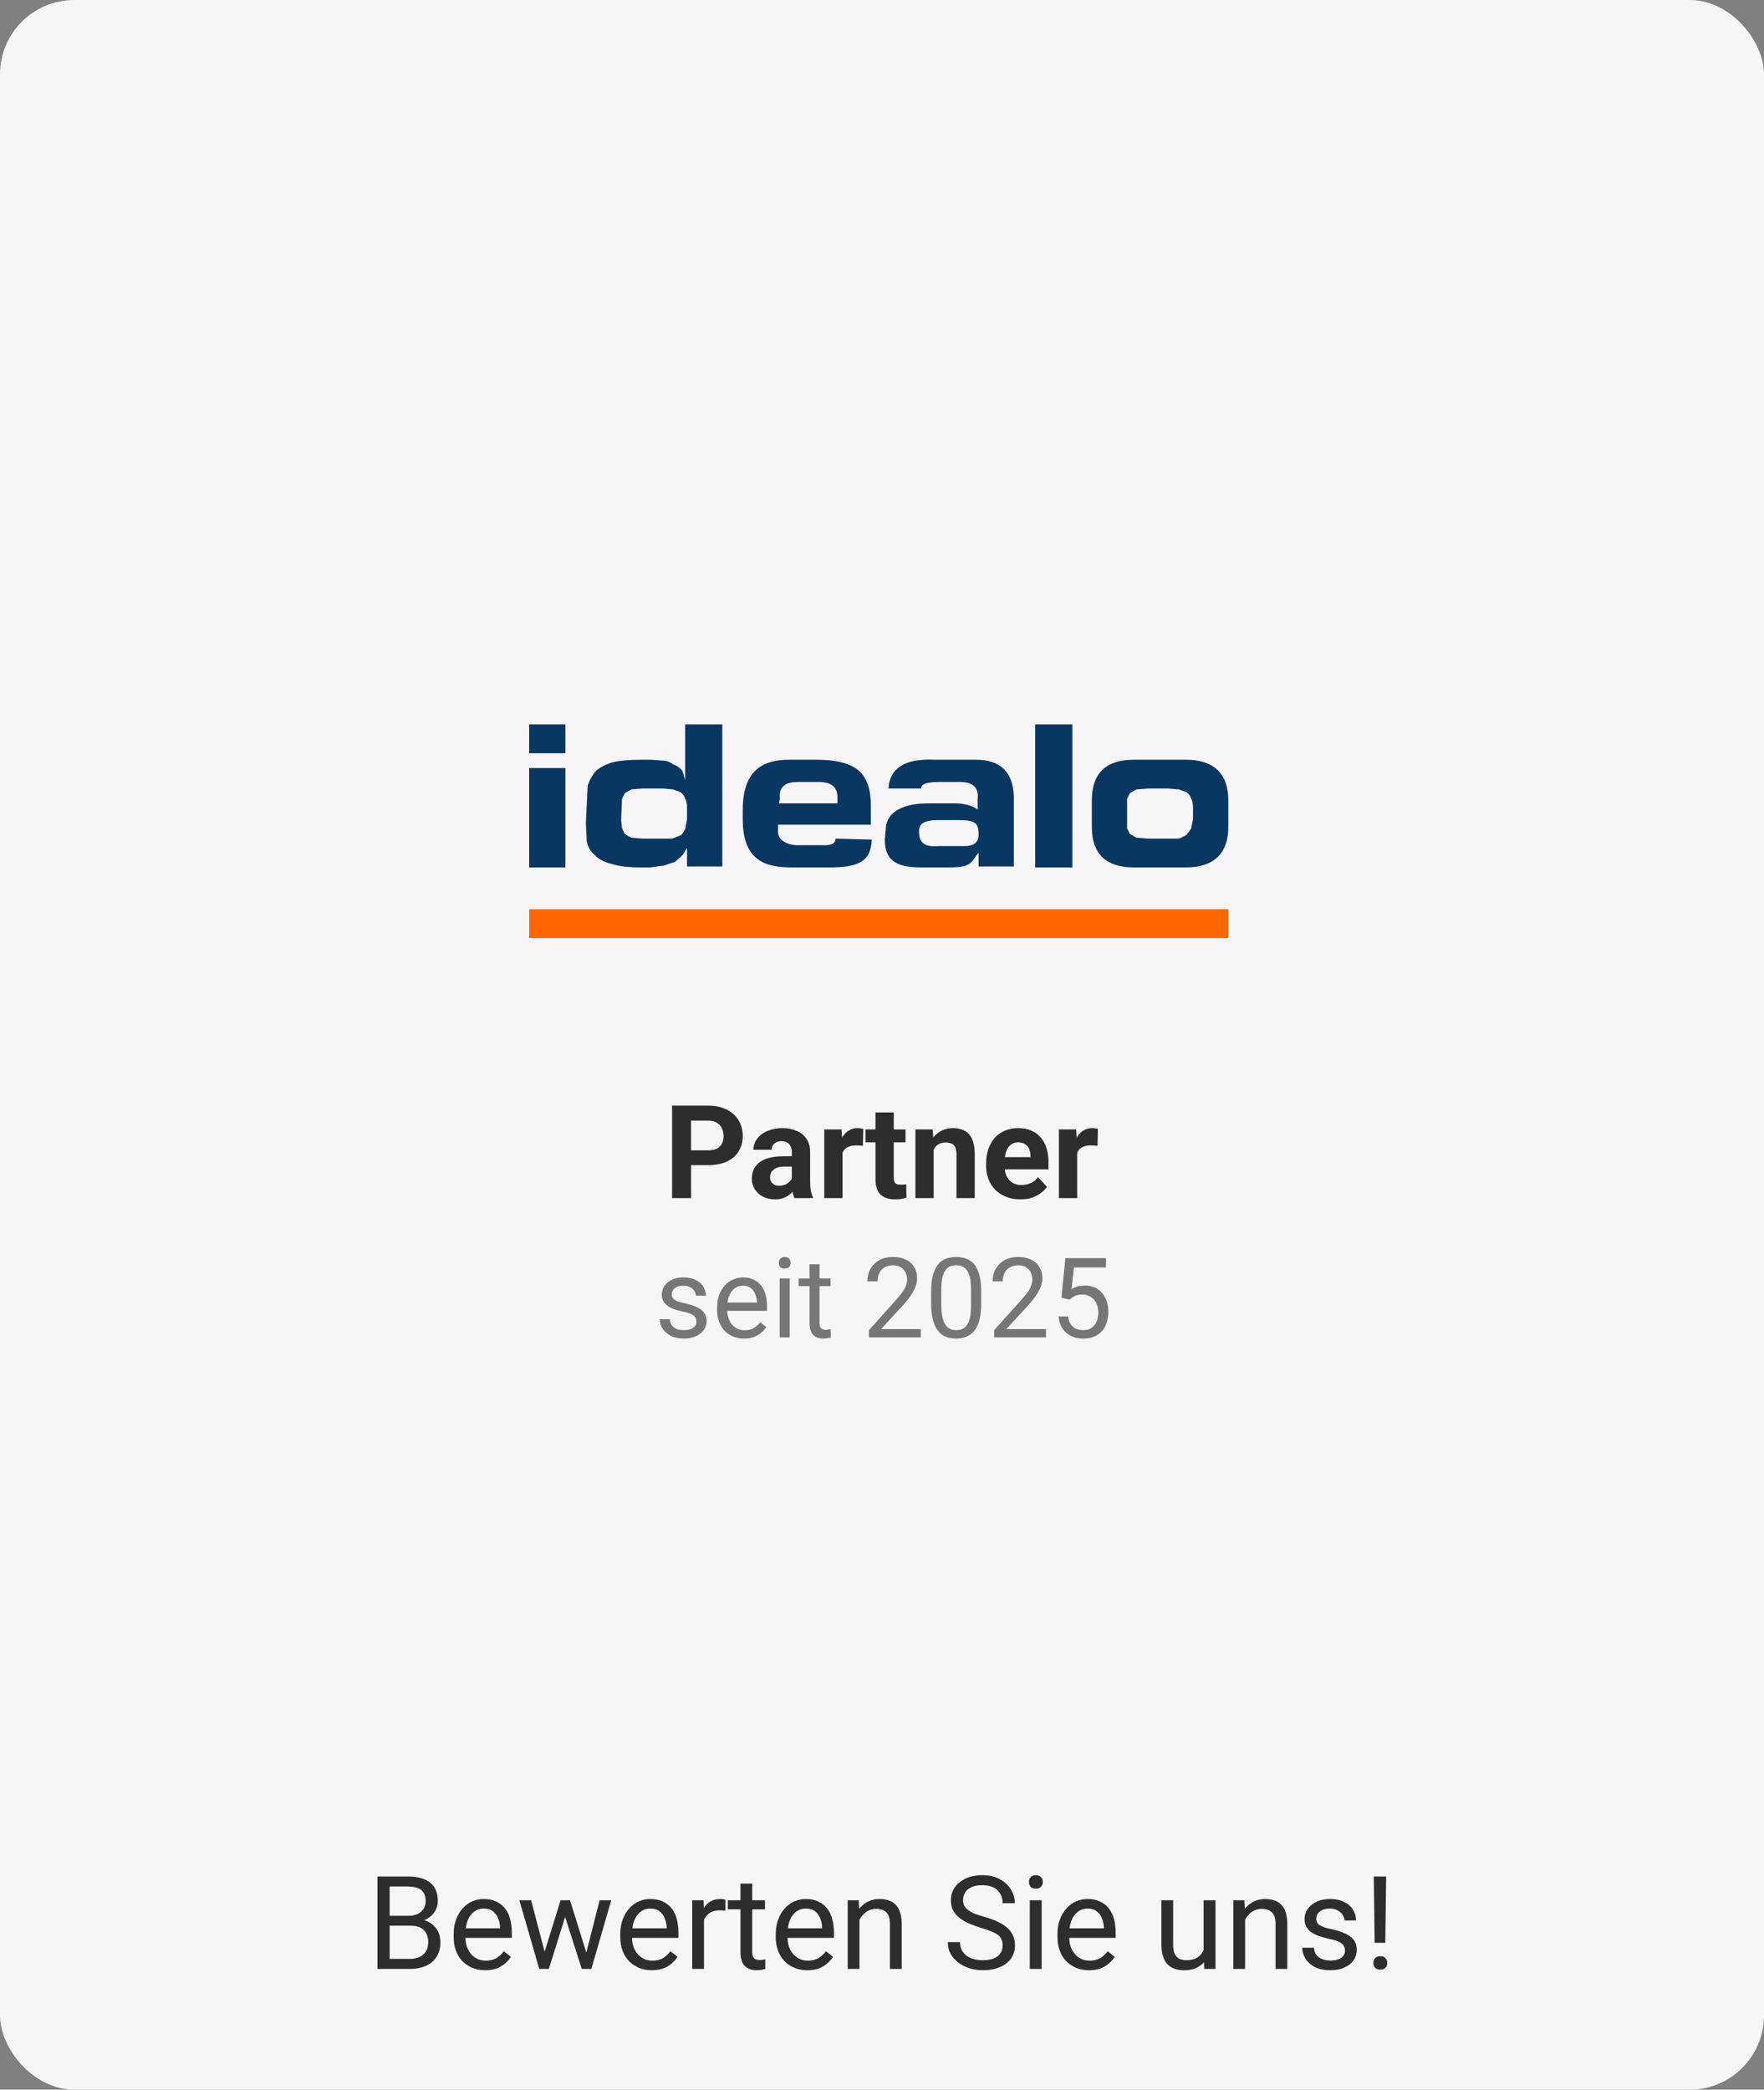 <svg fill="none" width="190" viewBox="0 0 190 225" height="225" xmlns="http://www.w3.org/2000/svg"><rect x="0" y="0" width="190" height="225" fill="#808080" stroke="none"/><g><rect rx="8" fill="#F7F5F7" width="190" height="225"/><path fill="#0A3761" d="M60.9 78H57v3.1h3.9zm0 4.7H57v10.7h3.9z"/><path fill="#0A3761" clip-rule="evenodd" d="m63.2 86.6.1-2q.2-.7.8-1.5.6-.6 1.8-1 1.2-.3 3.2-.3h1l1.3.1q.6 0 1.1.4.6.2 1 .7l.3 1v-6h4v15.3H74v-2l-.5.8-.8.7-1.2.4-1.5.2h-1q-2 0-3.2-.4-1.2-.3-1.8-1-.6-.5-.8-1.4l-.1-2zm3.7 1.7.1.9.3.6.7.4 1.2.1h3.2l1-.4.4-.6.2-1.1V87q0-.7-.2-1-.1-.4-.5-.7l-.8-.3-1.1-.1h-2.2L68 85l-.7.4-.3.6zm23.1 2q0 .8-1.5.7h-2.7c-.9 0-2-.5-2-1.4v-.8h10v-2c0-3.7-1.7-5-6-5H85c-3 0-5 1.3-5 5.4v1c0 4.7 2.7 5.2 5.4 5.2h3.9c3.3 0 4.5-.7 4.6-3zM84 86q-.2-1.8 1.9-1.8h2.3q2.1 0 2 1.8v.5h-6.3zm11.4 3.4c0-3 4.2-2.9 4.6-2.9h3c.8 0 2 .3 2.3.7V86q.2-1.8-1.9-1.8h-2.3q-1.9 0-1.9.7h-3.5q.2-3.3 4.9-3.1h4.5q4 0 4.1 4v7.5h-3.8v-1.5l-.3.4c-.6 1-1.1 1.2-3.1 1.2h-2.7c-2.4 0-4-.5-4-3zm8.5 1.7q1.5 0 1.5-1.2c0-1.4-.4-1.6-2.4-1.6h-2q-2.1 0-2 1.2-.1 1.8 2 1.6zm7.6 2.3h4V78h-4zm6.1-7.2c0-3.7 2.4-4.4 4.6-4.4h5.5c2.1 0 4.6.7 4.6 4.4V89c0 3.7-2.5 4.4-4.6 4.4h-5.5c-2.2 0-4.6-.7-4.6-4.4zm3.8 2v1l.3.6.7.4 1.3.1h3.3l.8-.4.5-.7.2-1V87q0-.7-.2-1-.1-.4-.5-.7l-.8-.3-1.2-.1h-2.1l-1.3.1-.7.4-.3.6z" fill-rule="evenodd"/><path fill="#F60" clip-rule="evenodd" d="M57 101h75.3v-3.1H57z" fill-rule="evenodd"/><g fill="rgb(45,45,45)" stroke="rgb(45,45,45)"><path d="M44.203 207.344 L41.688 207.344 L41.672 206.281 L43.953 206.281 Q44.531 206.281 44.953 206.094 Q45.375 205.906 45.609 205.547 Q45.844 205.188 45.844 204.688 Q45.844 204.141 45.625 203.797 Q45.422 203.453 45 203.297 Q44.578 203.125 43.922 203.125 L41.969 203.125 L41.969 212 L40.656 212 L40.656 202.047 L43.922 202.047 Q44.688 202.047 45.281 202.203 Q45.891 202.359 46.297 202.688 Q46.719 203 46.938 203.5 Q47.156 204 47.156 204.703 Q47.156 205.312 46.844 205.812 Q46.531 206.312 45.969 206.625 Q45.422 206.938 44.672 207.016 L44.203 207.344 ZM44.141 212 L41.156 212 L41.906 210.922 L44.141 210.922 Q44.766 210.922 45.203 210.703 Q45.656 210.484 45.891 210.094 Q46.125 209.688 46.125 209.141 Q46.125 208.594 45.922 208.188 Q45.719 207.781 45.297 207.562 Q44.875 207.344 44.203 207.344 L42.328 207.344 L42.344 206.281 L44.906 206.281 L45.188 206.672 Q45.906 206.734 46.406 207.078 Q46.906 207.422 47.172 207.953 Q47.438 208.484 47.438 209.125 Q47.438 210.062 47.016 210.703 Q46.609 211.344 45.875 211.672 Q45.141 212 44.141 212 ZM52.254 212.141 Q51.488 212.141 50.863 211.875 Q50.238 211.609 49.785 211.141 Q49.332 210.656 49.098 210 Q48.863 209.344 48.863 208.562 L48.863 208.281 Q48.863 207.375 49.129 206.672 Q49.395 205.953 49.848 205.469 Q50.301 204.969 50.879 204.719 Q51.473 204.469 52.098 204.469 Q52.879 204.469 53.457 204.75 Q54.035 205.016 54.41 205.5 Q54.785 205.984 54.957 206.656 Q55.129 207.312 55.129 208.094 L55.129 208.656 L49.613 208.656 L49.613 207.625 L53.863 207.625 L53.863 207.531 Q53.848 207.031 53.66 206.578 Q53.488 206.109 53.113 205.812 Q52.738 205.5 52.098 205.5 Q51.66 205.5 51.301 205.688 Q50.941 205.875 50.676 206.234 Q50.41 206.578 50.27 207.094 Q50.129 207.609 50.129 208.281 L50.129 208.562 Q50.129 209.094 50.27 209.562 Q50.426 210.016 50.707 210.359 Q50.988 210.703 51.395 210.906 Q51.801 211.109 52.332 211.109 Q52.988 211.109 53.457 210.844 Q53.926 210.562 54.27 210.094 L55.035 210.703 Q54.801 211.062 54.426 211.391 Q54.066 211.719 53.52 211.938 Q52.988 212.141 52.254 212.141 ZM58.49 210.688 L60.381 204.609 L61.225 204.609 L61.053 205.812 L59.115 212 L58.303 212 L58.49 210.688 ZM57.209 204.609 L58.818 210.75 L58.943 212 L58.084 212 L55.943 204.609 L57.209 204.609 ZM63.037 210.703 L64.584 204.609 L65.834 204.609 L63.693 212 L62.85 212 L63.037 210.703 ZM61.397 204.609 L63.256 210.578 L63.475 212 L62.662 212 L60.678 205.797 L60.522 204.609 L61.397 204.609 ZM70.198 212.141 Q69.433 212.141 68.808 211.875 Q68.183 211.609 67.73 211.141 Q67.276 210.656 67.042 210 Q66.808 209.344 66.808 208.562 L66.808 208.281 Q66.808 207.375 67.073 206.672 Q67.339 205.953 67.792 205.469 Q68.245 204.969 68.823 204.719 Q69.417 204.469 70.042 204.469 Q70.823 204.469 71.401 204.75 Q71.98 205.016 72.355 205.5 Q72.73 205.984 72.901 206.656 Q73.073 207.312 73.073 208.094 L73.073 208.656 L67.558 208.656 L67.558 207.625 L71.808 207.625 L71.808 207.531 Q71.792 207.031 71.605 206.578 Q71.433 206.109 71.058 205.812 Q70.683 205.5 70.042 205.5 Q69.605 205.5 69.245 205.688 Q68.886 205.875 68.62 206.234 Q68.355 206.578 68.214 207.094 Q68.073 207.609 68.073 208.281 L68.073 208.562 Q68.073 209.094 68.214 209.562 Q68.37 210.016 68.651 210.359 Q68.933 210.703 69.339 210.906 Q69.745 211.109 70.276 211.109 Q70.933 211.109 71.401 210.844 Q71.87 210.562 72.214 210.094 L72.98 210.703 Q72.745 211.062 72.37 211.391 Q72.011 211.719 71.464 211.938 Q70.933 212.141 70.198 212.141 ZM75.825 205.766 L75.825 212 L74.56 212 L74.56 204.609 L75.778 204.609 L75.825 205.766 ZM78.138 204.562 L78.122 205.734 Q77.966 205.703 77.825 205.703 Q77.685 205.688 77.513 205.688 Q77.075 205.688 76.731 205.828 Q76.403 205.953 76.169 206.203 Q75.935 206.453 75.794 206.797 Q75.669 207.125 75.622 207.531 L75.278 207.734 Q75.278 207.062 75.403 206.484 Q75.544 205.891 75.825 205.438 Q76.106 204.984 76.528 204.734 Q76.966 204.469 77.575 204.469 Q77.7 204.469 77.872 204.5 Q78.06 204.531 78.138 204.562 ZM82.397 204.609 L82.397 205.578 L78.397 205.578 L78.397 204.609 L82.397 204.609 ZM79.757 202.812 L81.022 202.812 L81.022 210.172 Q81.022 210.547 81.132 210.734 Q81.241 210.922 81.429 210.984 Q81.616 211.047 81.835 211.047 Q81.991 211.047 82.163 211.016 Q82.335 210.984 82.429 210.969 L82.429 212 Q82.272 212.047 82.022 212.094 Q81.788 212.141 81.46 212.141 Q80.991 212.141 80.601 211.953 Q80.21 211.766 79.976 211.344 Q79.757 210.906 79.757 210.156 L79.757 202.812 ZM86.946 212.141 Q86.181 212.141 85.556 211.875 Q84.931 211.609 84.478 211.141 Q84.024 210.656 83.79 210 Q83.556 209.344 83.556 208.562 L83.556 208.281 Q83.556 207.375 83.821 206.672 Q84.087 205.953 84.54 205.469 Q84.993 204.969 85.571 204.719 Q86.165 204.469 86.79 204.469 Q87.571 204.469 88.149 204.75 Q88.728 205.016 89.103 205.5 Q89.478 205.984 89.649 206.656 Q89.821 207.312 89.821 208.094 L89.821 208.656 L84.306 208.656 L84.306 207.625 L88.556 207.625 L88.556 207.531 Q88.54 207.031 88.353 206.578 Q88.181 206.109 87.806 205.812 Q87.431 205.5 86.79 205.5 Q86.353 205.5 85.993 205.688 Q85.634 205.875 85.368 206.234 Q85.103 206.578 84.962 207.094 Q84.821 207.609 84.821 208.281 L84.821 208.562 Q84.821 209.094 84.962 209.562 Q85.118 210.016 85.399 210.359 Q85.681 210.703 86.087 210.906 Q86.493 211.109 87.024 211.109 Q87.681 211.109 88.149 210.844 Q88.618 210.562 88.962 210.094 L89.728 210.703 Q89.493 211.062 89.118 211.391 Q88.759 211.719 88.212 211.938 Q87.681 212.141 86.946 212.141 ZM92.573 206.188 L92.573 212 L91.308 212 L91.308 204.609 L92.495 204.609 L92.573 206.188 ZM92.261 208.016 L91.745 208 Q91.745 207.234 91.964 206.594 Q92.183 205.953 92.573 205.484 Q92.98 205 93.526 204.734 Q94.073 204.469 94.745 204.469 Q95.292 204.469 95.73 204.625 Q96.167 204.766 96.48 205.094 Q96.792 205.406 96.948 205.922 Q97.12 206.422 97.12 207.156 L97.12 212 L95.855 212 L95.855 207.141 Q95.855 206.562 95.683 206.219 Q95.511 205.859 95.183 205.703 Q94.855 205.531 94.37 205.531 Q93.901 205.531 93.511 205.734 Q93.136 205.922 92.855 206.281 Q92.573 206.625 92.417 207.078 Q92.261 207.516 92.261 208.016 ZM107.996 209.484 Q107.996 209.141 107.887 208.875 Q107.793 208.594 107.527 208.375 Q107.262 208.156 106.793 207.969 Q106.34 207.766 105.637 207.562 Q104.902 207.344 104.309 207.078 Q103.715 206.797 103.277 206.453 Q102.856 206.094 102.637 205.656 Q102.418 205.203 102.418 204.609 Q102.418 204.031 102.652 203.547 Q102.887 203.047 103.34 202.688 Q103.793 202.312 104.402 202.109 Q105.027 201.906 105.793 201.906 Q106.918 201.906 107.699 202.344 Q108.481 202.766 108.887 203.453 Q109.309 204.141 109.309 204.922 L107.996 204.922 Q107.996 204.359 107.746 203.922 Q107.512 203.484 107.027 203.234 Q106.543 202.984 105.793 202.984 Q105.09 202.984 104.621 203.203 Q104.168 203.406 103.949 203.781 Q103.731 204.141 103.731 204.609 Q103.731 204.922 103.856 205.188 Q103.996 205.438 104.277 205.656 Q104.559 205.875 104.996 206.062 Q105.449 206.234 106.059 206.406 Q106.902 206.641 107.512 206.938 Q108.137 207.234 108.527 207.609 Q108.934 207.969 109.121 208.438 Q109.324 208.891 109.324 209.469 Q109.324 210.078 109.074 210.578 Q108.84 211.062 108.371 211.422 Q107.918 211.766 107.277 211.953 Q106.637 212.141 105.856 212.141 Q105.168 212.141 104.496 211.953 Q103.84 211.75 103.293 211.375 Q102.746 210.984 102.418 210.422 Q102.09 209.859 102.09 209.109 L103.402 209.109 Q103.402 209.625 103.606 210 Q103.809 210.359 104.152 210.609 Q104.496 210.844 104.934 210.953 Q105.371 211.062 105.856 211.062 Q106.543 211.062 107.027 210.875 Q107.512 210.688 107.746 210.328 Q107.996 209.969 107.996 209.484 ZM112.199 204.609 L112.199 212 L110.918 212 L110.918 204.609 L112.199 204.609 ZM110.824 202.641 Q110.824 202.328 111.012 202.125 Q111.199 201.906 111.574 201.906 Q111.934 201.906 112.121 202.125 Q112.324 202.328 112.324 202.641 Q112.324 202.938 112.121 203.156 Q111.934 203.359 111.574 203.359 Q111.199 203.359 111.012 203.156 Q110.824 202.938 110.824 202.641 ZM117.291 212.141 Q116.525 212.141 115.9 211.875 Q115.275 211.609 114.822 211.141 Q114.369 210.656 114.135 210 Q113.9 209.344 113.9 208.562 L113.9 208.281 Q113.9 207.375 114.166 206.672 Q114.432 205.953 114.885 205.469 Q115.338 204.969 115.916 204.719 Q116.51 204.469 117.135 204.469 Q117.916 204.469 118.494 204.75 Q119.072 205.016 119.447 205.5 Q119.822 205.984 119.994 206.656 Q120.166 207.312 120.166 208.094 L120.166 208.656 L114.65 208.656 L114.65 207.625 L118.9 207.625 L118.9 207.531 Q118.885 207.031 118.697 206.578 Q118.525 206.109 118.15 205.812 Q117.775 205.5 117.135 205.5 Q116.697 205.5 116.338 205.688 Q115.978 205.875 115.713 206.234 Q115.447 206.578 115.307 207.094 Q115.166 207.609 115.166 208.281 L115.166 208.562 Q115.166 209.094 115.307 209.562 Q115.463 210.016 115.744 210.359 Q116.025 210.703 116.432 210.906 Q116.838 211.109 117.369 211.109 Q118.025 211.109 118.494 210.844 Q118.963 210.562 119.307 210.094 L120.072 210.703 Q119.838 211.062 119.463 211.391 Q119.103 211.719 118.557 211.938 Q118.025 212.141 117.291 212.141 ZM129.641 210.297 L129.641 204.609 L130.922 204.609 L130.922 212 L129.703 212 L129.641 210.297 ZM129.891 208.734 L130.406 208.719 Q130.406 209.453 130.25 210.078 Q130.109 210.703 129.766 211.172 Q129.422 211.625 128.859 211.891 Q128.312 212.141 127.516 212.141 Q126.984 212.141 126.531 211.984 Q126.078 211.828 125.75 211.5 Q125.438 211.172 125.266 210.641 Q125.094 210.109 125.094 209.375 L125.094 204.609 L126.359 204.609 L126.359 209.391 Q126.359 209.891 126.469 210.219 Q126.578 210.531 126.766 210.719 Q126.969 210.906 127.203 210.984 Q127.453 211.062 127.719 211.062 Q128.531 211.062 129 210.75 Q129.469 210.438 129.672 209.906 Q129.891 209.375 129.891 208.734 ZM134.108 206.188 L134.108 212 L132.843 212 L132.843 204.609 L134.03 204.609 L134.108 206.188 ZM133.796 208.016 L133.28 208 Q133.28 207.234 133.499 206.594 Q133.718 205.953 134.108 205.484 Q134.515 205 135.061 204.734 Q135.608 204.469 136.28 204.469 Q136.827 204.469 137.265 204.625 Q137.702 204.766 138.015 205.094 Q138.327 205.406 138.483 205.922 Q138.655 206.422 138.655 207.156 L138.655 212 L137.39 212 L137.39 207.141 Q137.39 206.562 137.218 206.219 Q137.046 205.859 136.718 205.703 Q136.39 205.531 135.905 205.531 Q135.436 205.531 135.046 205.734 Q134.671 205.922 134.39 206.281 Q134.108 206.625 133.952 207.078 Q133.796 207.516 133.796 208.016 ZM144.871 210.031 Q144.871 209.766 144.746 209.531 Q144.637 209.297 144.262 209.109 Q143.902 208.906 143.168 208.766 Q142.559 208.625 142.059 208.453 Q141.574 208.281 141.215 208.031 Q140.871 207.766 140.684 207.422 Q140.512 207.078 140.512 206.625 Q140.512 206.188 140.699 205.797 Q140.902 205.406 141.262 205.109 Q141.621 204.812 142.121 204.641 Q142.621 204.469 143.246 204.469 Q144.137 204.469 144.762 204.781 Q145.402 205.094 145.731 205.625 Q146.059 206.141 146.059 206.781 L144.809 206.781 Q144.809 206.469 144.621 206.188 Q144.434 205.891 144.09 205.703 Q143.746 205.5 143.246 205.5 Q142.731 205.5 142.402 205.672 Q142.074 205.828 141.918 206.078 Q141.777 206.312 141.777 206.594 Q141.777 206.797 141.84 206.969 Q141.918 207.125 142.106 207.266 Q142.293 207.391 142.621 207.516 Q142.965 207.625 143.481 207.734 Q144.387 207.938 144.981 208.234 Q145.574 208.516 145.856 208.938 Q146.137 209.344 146.137 209.938 Q146.137 210.422 145.934 210.828 Q145.731 211.234 145.356 211.531 Q144.981 211.812 144.449 211.984 Q143.934 212.141 143.277 212.141 Q142.309 212.141 141.621 211.797 Q140.949 211.438 140.606 210.891 Q140.262 210.328 140.262 209.719 L141.527 209.719 Q141.559 210.234 141.824 210.547 Q142.106 210.844 142.496 210.969 Q142.887 211.094 143.277 211.094 Q143.809 211.094 144.152 210.969 Q144.512 210.828 144.684 210.594 Q144.871 210.344 144.871 210.031 ZM149.3 202.047 L149.206 209.188 L148.065 209.188 L147.972 202.047 L149.3 202.047 ZM147.925 211.359 Q147.925 211.062 148.112 210.844 Q148.315 210.625 148.675 210.625 Q149.034 210.625 149.222 210.844 Q149.425 211.062 149.425 211.359 Q149.425 211.656 149.222 211.875 Q149.034 212.078 148.675 212.078 Q148.315 212.078 148.112 211.875 Q147.925 211.656 147.925 211.359 Z" stroke="none"/></g><g fill="rgb(45,45,45)" font-weight="bold" stroke="rgb(45,45,45)"><path d="M76.266 125.453 L73.734 125.453 L73.734 123.859 L76.266 123.859 Q76.859 123.859 77.219 123.672 Q77.594 123.469 77.766 123.125 Q77.938 122.766 77.938 122.328 Q77.938 121.891 77.766 121.516 Q77.594 121.125 77.219 120.891 Q76.859 120.656 76.266 120.656 L74.438 120.656 L74.438 129 L72.391 129 L72.391 119.047 L76.266 119.047 Q77.438 119.047 78.266 119.469 Q79.109 119.891 79.547 120.625 Q80 121.359 80 122.312 Q80 123.281 79.547 123.984 Q79.109 124.688 78.266 125.078 Q77.438 125.453 76.266 125.453 ZM85.289 127.328 L85.289 124.031 Q85.289 123.688 85.164 123.438 Q85.055 123.172 84.805 123.031 Q84.57 122.875 84.18 122.875 Q83.852 122.875 83.602 123 Q83.367 123.109 83.242 123.328 Q83.117 123.531 83.117 123.797 L81.148 123.797 Q81.148 123.328 81.367 122.906 Q81.586 122.484 81.992 122.156 Q82.414 121.828 82.992 121.656 Q83.57 121.469 84.289 121.469 Q85.148 121.469 85.82 121.766 Q86.492 122.047 86.867 122.625 Q87.258 123.188 87.258 124.047 L87.258 127.219 Q87.258 127.828 87.336 128.219 Q87.414 128.594 87.555 128.891 L87.555 129 L85.57 129 Q85.43 128.703 85.352 128.25 Q85.289 127.797 85.289 127.328 ZM85.539 124.5 L85.555 125.609 L84.461 125.609 Q84.07 125.609 83.773 125.703 Q83.492 125.781 83.305 125.953 Q83.117 126.109 83.023 126.328 Q82.945 126.531 82.945 126.781 Q82.945 127.031 83.055 127.234 Q83.18 127.438 83.398 127.562 Q83.617 127.672 83.914 127.672 Q84.352 127.672 84.68 127.5 Q85.008 127.312 85.195 127.062 Q85.383 126.797 85.383 126.562 L85.898 127.391 Q85.789 127.672 85.602 127.984 Q85.414 128.281 85.133 128.547 Q84.852 128.797 84.445 128.969 Q84.039 129.141 83.477 129.141 Q82.773 129.141 82.195 128.859 Q81.633 128.562 81.305 128.062 Q80.977 127.562 80.977 126.922 Q80.977 126.344 81.195 125.891 Q81.414 125.438 81.836 125.125 Q82.273 124.812 82.914 124.656 Q83.555 124.5 84.398 124.5 L85.539 124.5 ZM90.75 123.219 L90.75 129 L88.781 129 L88.781 121.609 L90.641 121.609 L90.75 123.219 ZM92.984 121.562 L92.938 123.375 Q92.797 123.359 92.594 123.344 Q92.391 123.328 92.234 123.328 Q91.812 123.328 91.5 123.438 Q91.203 123.531 91 123.734 Q90.812 123.938 90.703 124.234 Q90.609 124.531 90.594 124.906 L90.203 124.781 Q90.203 124.078 90.344 123.469 Q90.484 122.859 90.75 122.406 Q91.031 121.953 91.438 121.719 Q91.844 121.469 92.359 121.469 Q92.531 121.469 92.703 121.5 Q92.875 121.516 92.984 121.562 ZM97.533 121.609 L97.533 123 L93.221 123 L93.221 121.609 L97.533 121.609 ZM94.299 119.781 L96.268 119.781 L96.268 126.766 Q96.268 127.094 96.346 127.266 Q96.424 127.438 96.596 127.5 Q96.768 127.562 97.033 127.562 Q97.221 127.562 97.361 127.547 Q97.518 127.531 97.611 127.516 L97.627 128.953 Q97.361 129.047 97.064 129.094 Q96.783 129.141 96.424 129.141 Q95.768 129.141 95.283 128.922 Q94.814 128.703 94.549 128.234 Q94.299 127.75 94.299 126.969 L94.299 119.781 ZM100.567 123.188 L100.567 129 L98.599 129 L98.599 121.609 L100.458 121.609 L100.567 123.188 ZM100.286 125.047 L99.755 125.047 Q99.755 124.219 99.958 123.562 Q100.177 122.906 100.552 122.438 Q100.942 121.969 101.474 121.719 Q102.005 121.469 102.661 121.469 Q103.177 121.469 103.599 121.625 Q104.036 121.766 104.349 122.094 Q104.661 122.422 104.817 122.969 Q104.989 123.5 104.989 124.281 L104.989 129 L103.02 129 L103.02 124.281 Q103.02 123.781 102.88 123.516 Q102.739 123.234 102.474 123.125 Q102.208 123.016 101.833 123.016 Q101.442 123.016 101.145 123.172 Q100.849 123.328 100.661 123.609 Q100.474 123.875 100.38 124.25 Q100.286 124.625 100.286 125.047 ZM109.899 129.141 Q109.04 129.141 108.353 128.859 Q107.665 128.578 107.181 128.094 Q106.712 127.594 106.462 126.953 Q106.212 126.297 106.212 125.547 L106.212 125.281 Q106.212 124.438 106.446 123.75 Q106.696 123.047 107.134 122.531 Q107.587 122.016 108.228 121.75 Q108.868 121.469 109.681 121.469 Q110.462 121.469 111.071 121.734 Q111.681 121.984 112.087 122.469 Q112.509 122.938 112.712 123.609 Q112.931 124.281 112.931 125.094 L112.931 125.906 L107.056 125.906 L107.056 124.594 L110.993 124.594 L110.993 124.453 Q110.993 124.031 110.853 123.719 Q110.712 123.391 110.415 123.203 Q110.118 123 109.665 123 Q109.274 123 108.993 123.172 Q108.712 123.344 108.524 123.656 Q108.353 123.969 108.274 124.375 Q108.196 124.781 108.196 125.281 L108.196 125.547 Q108.196 126 108.321 126.375 Q108.446 126.75 108.681 127.031 Q108.915 127.297 109.243 127.453 Q109.587 127.594 110.024 127.594 Q110.556 127.594 111.009 127.391 Q111.478 127.188 111.806 126.75 L112.774 127.797 Q112.54 128.125 112.134 128.438 Q111.743 128.75 111.181 128.953 Q110.618 129.141 109.899 129.141 ZM116.022 123.219 L116.022 129 L114.054 129 L114.054 121.609 L115.913 121.609 L116.022 123.219 ZM118.257 121.562 L118.21 123.375 Q118.069 123.359 117.866 123.344 Q117.663 123.328 117.507 123.328 Q117.085 123.328 116.772 123.438 Q116.476 123.531 116.272 123.734 Q116.085 123.938 115.976 124.234 Q115.882 124.531 115.866 124.906 L115.476 124.781 Q115.476 124.078 115.616 123.469 Q115.757 122.859 116.022 122.406 Q116.304 121.953 116.71 121.719 Q117.116 121.469 117.632 121.469 Q117.804 121.469 117.976 121.5 Q118.147 121.516 118.257 121.562 Z" stroke="none"/></g><g fill="rgb(118,118,118)" font-size="12px" stroke="rgb(118,118,118)"><path d="M75.016 142.312 Q75.016 142.078 74.906 141.875 Q74.812 141.672 74.5 141.516 Q74.188 141.344 73.562 141.219 Q73.031 141.109 72.609 140.969 Q72.188 140.812 71.891 140.594 Q71.594 140.375 71.438 140.078 Q71.281 139.781 71.281 139.391 Q71.281 139.016 71.438 138.688 Q71.609 138.344 71.906 138.094 Q72.219 137.828 72.656 137.688 Q73.094 137.547 73.625 137.547 Q74.391 137.547 74.922 137.812 Q75.469 138.078 75.75 138.531 Q76.031 138.984 76.031 139.516 L74.953 139.516 Q74.953 139.266 74.797 139.016 Q74.641 138.766 74.344 138.609 Q74.047 138.438 73.625 138.438 Q73.172 138.438 72.891 138.578 Q72.609 138.703 72.484 138.922 Q72.359 139.125 72.359 139.359 Q72.359 139.547 72.422 139.688 Q72.484 139.812 72.641 139.938 Q72.797 140.047 73.078 140.156 Q73.375 140.25 73.828 140.344 Q74.609 140.516 75.109 140.766 Q75.609 141.016 75.859 141.375 Q76.109 141.719 76.109 142.234 Q76.109 142.656 75.922 143 Q75.75 143.344 75.422 143.594 Q75.109 143.844 74.656 143.984 Q74.203 144.125 73.656 144.125 Q72.812 144.125 72.234 143.828 Q71.656 143.516 71.359 143.047 Q71.062 142.562 71.062 142.047 L72.141 142.047 Q72.172 142.484 72.406 142.75 Q72.641 143.016 72.969 143.125 Q73.312 143.219 73.656 143.219 Q74.094 143.219 74.391 143.109 Q74.703 142.984 74.859 142.781 Q75.016 142.578 75.016 142.312 ZM80.147 144.125 Q79.49 144.125 78.943 143.906 Q78.412 143.672 78.022 143.266 Q77.647 142.844 77.443 142.281 Q77.24 141.719 77.24 141.047 L77.24 140.812 Q77.24 140.031 77.459 139.422 Q77.693 138.812 78.084 138.391 Q78.475 137.969 78.975 137.766 Q79.475 137.547 80.006 137.547 Q80.693 137.547 81.178 137.781 Q81.678 138.016 81.99 138.438 Q82.318 138.844 82.459 139.422 Q82.615 139.984 82.615 140.641 L82.615 141.141 L77.881 141.141 L77.881 140.25 L81.537 140.25 L81.537 140.172 Q81.506 139.75 81.35 139.359 Q81.209 138.953 80.881 138.703 Q80.568 138.438 80.006 138.438 Q79.647 138.438 79.334 138.594 Q79.022 138.75 78.787 139.062 Q78.568 139.359 78.443 139.797 Q78.334 140.234 78.334 140.812 L78.334 141.047 Q78.334 141.5 78.459 141.906 Q78.584 142.297 78.818 142.594 Q79.068 142.891 79.412 143.062 Q79.772 143.234 80.209 143.234 Q80.787 143.234 81.178 143 Q81.584 142.766 81.881 142.375 L82.537 142.891 Q82.334 143.203 82.006 143.484 Q81.693 143.766 81.225 143.953 Q80.772 144.125 80.147 144.125 ZM85.057 137.656 L85.057 144 L83.978 144 L83.978 137.656 L85.057 137.656 ZM83.885 135.984 Q83.885 135.719 84.041 135.531 Q84.213 135.344 84.525 135.344 Q84.838 135.344 84.994 135.531 Q85.166 135.719 85.166 135.984 Q85.166 136.234 84.994 136.422 Q84.838 136.594 84.525 136.594 Q84.213 136.594 84.041 136.422 Q83.885 136.234 83.885 135.984 ZM89.459 137.656 L89.459 138.484 L86.022 138.484 L86.022 137.656 L89.459 137.656 ZM87.193 136.125 L88.272 136.125 L88.272 142.422 Q88.272 142.75 88.365 142.922 Q88.475 143.078 88.631 143.141 Q88.787 143.188 88.975 143.188 Q89.1 143.188 89.24 143.156 Q89.397 143.125 89.475 143.109 L89.49 144 Q89.35 144.047 89.147 144.078 Q88.943 144.125 88.647 144.125 Q88.256 144.125 87.912 143.969 Q87.584 143.797 87.381 143.438 Q87.193 143.062 87.193 142.422 L87.193 136.125 ZM99.174 143.109 L99.174 144 L93.596 144 L93.596 143.219 L96.393 140.109 Q96.908 139.531 97.189 139.141 Q97.471 138.734 97.58 138.422 Q97.705 138.094 97.705 137.766 Q97.705 137.344 97.533 137 Q97.361 136.656 97.018 136.453 Q96.689 136.234 96.205 136.234 Q95.643 136.234 95.268 136.469 Q94.893 136.688 94.705 137.078 Q94.518 137.469 94.518 137.969 L93.424 137.969 Q93.424 137.25 93.736 136.656 Q94.064 136.062 94.674 135.703 Q95.299 135.344 96.205 135.344 Q97.018 135.344 97.596 135.641 Q98.174 135.922 98.471 136.438 Q98.783 136.938 98.783 137.625 Q98.783 138 98.658 138.391 Q98.533 138.766 98.314 139.156 Q98.096 139.531 97.799 139.906 Q97.518 140.266 97.189 140.625 L94.893 143.109 L99.174 143.109 ZM105.684 139.047 L105.684 140.359 Q105.684 141.406 105.496 142.125 Q105.309 142.844 104.949 143.281 Q104.606 143.719 104.106 143.922 Q103.621 144.125 102.996 144.125 Q102.512 144.125 102.09 144 Q101.668 143.875 101.34 143.609 Q101.012 143.328 100.777 142.891 Q100.543 142.453 100.418 141.828 Q100.293 141.188 100.293 140.359 L100.293 139.047 Q100.293 138 100.481 137.297 Q100.684 136.594 101.027 136.156 Q101.387 135.719 101.871 135.531 Q102.371 135.344 102.981 135.344 Q103.481 135.344 103.902 135.469 Q104.324 135.594 104.652 135.859 Q104.981 136.109 105.199 136.547 Q105.434 136.969 105.559 137.594 Q105.684 138.219 105.684 139.047 ZM104.59 140.531 L104.59 138.875 Q104.59 138.297 104.527 137.859 Q104.465 137.422 104.324 137.109 Q104.199 136.797 103.996 136.609 Q103.809 136.422 103.559 136.328 Q103.309 136.234 102.981 136.234 Q102.606 136.234 102.293 136.375 Q101.996 136.516 101.793 136.828 Q101.59 137.141 101.481 137.656 Q101.387 138.156 101.387 138.875 L101.387 140.531 Q101.387 141.109 101.449 141.547 Q101.527 141.984 101.652 142.312 Q101.793 142.625 101.981 142.828 Q102.184 143.031 102.434 143.125 Q102.684 143.219 102.996 143.219 Q103.402 143.219 103.699 143.078 Q103.996 142.922 104.199 142.594 Q104.402 142.266 104.496 141.766 Q104.59 141.25 104.59 140.531 ZM112.662 143.109 L112.662 144 L107.084 144 L107.084 143.219 L109.881 140.109 Q110.397 139.531 110.678 139.141 Q110.959 138.734 111.068 138.422 Q111.193 138.094 111.193 137.766 Q111.193 137.344 111.022 137 Q110.85 136.656 110.506 136.453 Q110.178 136.234 109.693 136.234 Q109.131 136.234 108.756 136.469 Q108.381 136.688 108.193 137.078 Q108.006 137.469 108.006 137.969 L106.912 137.969 Q106.912 137.25 107.225 136.656 Q107.553 136.062 108.162 135.703 Q108.787 135.344 109.693 135.344 Q110.506 135.344 111.084 135.641 Q111.662 135.922 111.959 136.438 Q112.272 136.938 112.272 137.625 Q112.272 138 112.147 138.391 Q112.022 138.766 111.803 139.156 Q111.584 139.531 111.287 139.906 Q111.006 140.266 110.678 140.625 L108.381 143.109 L112.662 143.109 ZM115.188 139.938 L114.328 139.719 L114.75 135.469 L119.125 135.469 L119.125 136.469 L115.672 136.469 L115.406 138.797 Q115.641 138.656 116 138.547 Q116.375 138.422 116.844 138.422 Q117.422 138.422 117.891 138.625 Q118.359 138.828 118.688 139.203 Q119.031 139.578 119.203 140.109 Q119.375 140.625 119.375 141.281 Q119.375 141.891 119.203 142.406 Q119.047 142.922 118.703 143.312 Q118.375 143.688 117.859 143.906 Q117.359 144.125 116.672 144.125 Q116.156 144.125 115.703 143.984 Q115.25 143.828 114.875 143.531 Q114.516 143.234 114.297 142.797 Q114.078 142.359 114.016 141.75 L115.047 141.75 Q115.109 142.234 115.312 142.562 Q115.531 142.891 115.875 143.062 Q116.219 143.219 116.672 143.219 Q117.062 143.219 117.359 143.094 Q117.656 142.953 117.859 142.703 Q118.078 142.453 118.188 142.094 Q118.297 141.734 118.297 141.297 Q118.297 140.891 118.172 140.547 Q118.062 140.203 117.844 139.953 Q117.625 139.688 117.312 139.547 Q117 139.391 116.578 139.391 Q116.047 139.391 115.766 139.547 Q115.484 139.688 115.188 139.938 Z" stroke="none"/></g></g>
</svg>